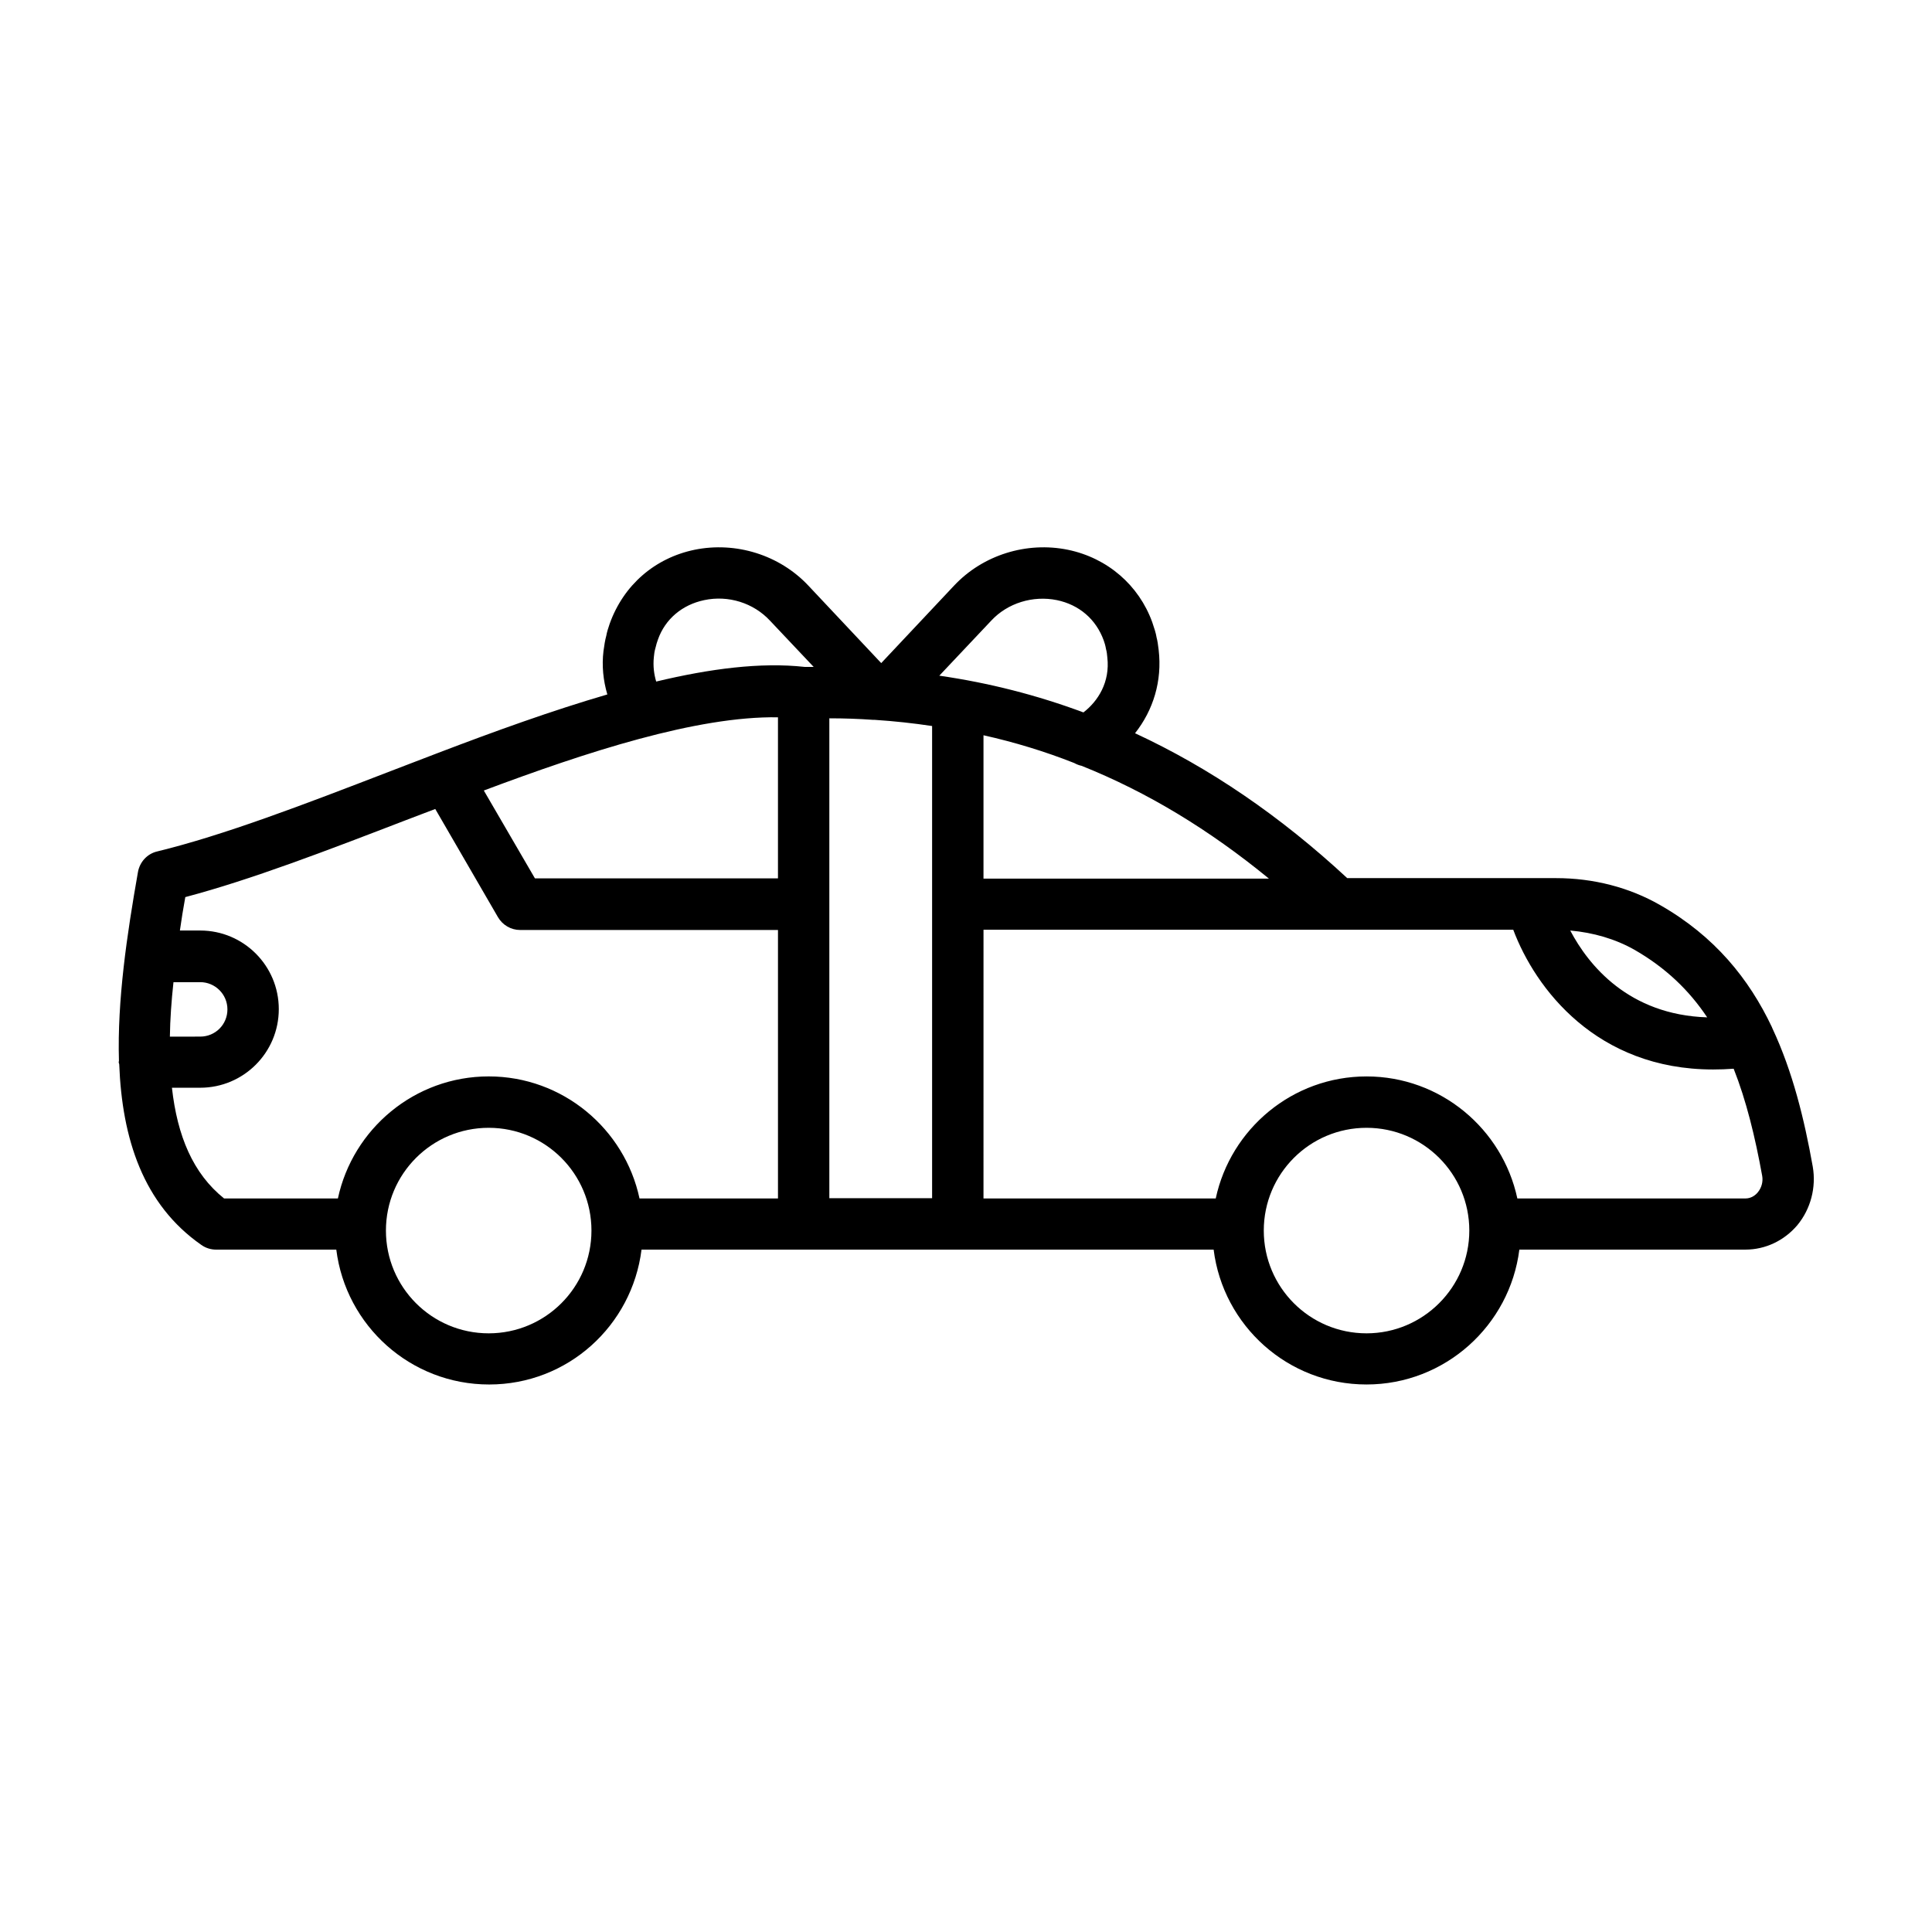 <?xml version="1.0" encoding="UTF-8"?>
<!-- Uploaded to: SVG Repo, www.svgrepo.com, Generator: SVG Repo Mixer Tools -->
<svg fill="#000000" width="800px" height="800px" version="1.1" viewBox="144 144 512 512" xmlns="http://www.w3.org/2000/svg">
 <path d="m624.4 453.17c-2.246-12.594-5.309-25.121-10.688-36.629-0.066-0.066-0.066-0.203-0.137-0.34-6.059-12.801-15.184-24.102-29.617-32.34-8.168-4.699-17.703-7.148-27.574-7.148h-55.352c-17.77-16.477-36.426-29.207-56.234-38.398 4.832-6.129 7.215-13.82 6.262-22.059-0.137-1.227-0.34-2.586-0.543-3.269-0.203-1.293-0.613-2.449-1.156-4.086-3.539-9.805-11.848-17.02-22.332-19.199-10.961-2.246-22.535 1.363-30.16 9.465l-19.336 20.562-19.336-20.562c-7.625-8.102-19.199-11.711-30.16-9.465-10.484 2.18-18.789 9.328-22.469 19.609-0.41 1.156-0.75 2.316-0.887 3.133-0.34 1.227-0.543 2.586-0.75 4.086-0.477 3.879-0.066 7.828 1.02 11.508-14.707 4.289-29.957 9.805-44.934 15.523l-13.141 5.039c-22.398 8.645-43.574 16.75-61.207 21.039-2.656 0.613-4.629 2.793-5.106 5.445-2.926 16.613-5.516 34.043-5.039 50.039 0 0.137-0.066 0.203-0.066 0.34 0 0.203 0.066 0.34 0.137 0.543 0.75 19.742 6.332 37.172 21.785 47.93 1.156 0.816 2.519 1.227 3.879 1.227h31.863c2.519 20.152 19.676 35.742 40.508 35.742 20.844 0 37.863-15.594 40.383-35.746h42.891 0.066 40.848 0.066 67.742c2.519 20.152 19.676 35.742 40.508 35.742 20.832 0 37.988-15.66 40.508-35.742h59.914c5.309 0 10.281-2.383 13.754-6.469 3.543-4.285 5.043-10.008 4.09-15.52zm-27.98-39.559c-20.832-0.68-31.453-13.82-36.289-23.012 6.129 0.543 11.984 2.246 17.02 5.106 8.305 4.769 14.5 10.758 19.27 17.906zm-246.25-79.52v42.688h-64.406l-13.547-23.285c27.23-10.211 56.438-19.742 77.953-19.402zm13.613 127.45v-127.18c3.949 0 7.828 0.137 11.641 0.41h0.41c5.176 0.34 10.211 0.887 15.184 1.633v125.14zm40.852-122.69c8.238 1.84 16.273 4.289 24.031 7.352 0.613 0.34 1.293 0.613 1.973 0.75 17.359 6.945 33.77 16.883 49.633 29.887l-75.637 0.004zm2.043-30.363c4.356-4.699 11.098-6.738 17.43-5.445 5.856 1.227 10.348 5.039 12.391 10.688 0.203 0.613 0.41 1.156 0.613 2.316 0.203 0.68 0.273 1.43 0.34 2.18 0.75 6.535-2.449 11.574-6.332 14.57-12.254-4.562-24.984-7.828-38.195-9.734zm-89.395 9.598c0.066-0.68 0.137-1.43 0.477-2.586 0.137-0.68 0.34-1.227 0.613-2.043 1.906-5.379 6.398-9.191 12.254-10.418 6.398-1.363 13.07 0.75 17.43 5.445l11.574 12.254h-2.383c-11.641-1.293-25.121 0.477-39.352 3.879-0.543-1.832-0.883-4.012-0.613-6.531zm-127.31 86.195h7.082c3.949 0 7.215 3.199 7.215 7.215s-3.199 7.215-7.215 7.215l-8.035 0.004c0.066-4.633 0.406-9.398 0.953-14.434zm-0.41 27.98h7.488c11.508 0 20.832-9.328 20.832-20.832 0-11.508-9.328-20.832-20.832-20.832l-5.375-0.004c0.41-2.926 0.887-5.856 1.43-8.852 17.496-4.629 37.512-12.324 58.551-20.426l7.691-2.926 16.613 28.664c1.227 2.109 3.473 3.402 5.856 3.402h68.355v71.145h-36.695c-3.949-18.449-20.355-32.34-39.965-32.34s-36.016 13.891-39.965 32.34l-30.164 0.004c-8.238-6.606-12.391-16.543-13.82-29.344zm83.945 65.086c-15.047 0-27.234-12.188-27.234-27.234s12.188-27.234 27.234-27.234 27.234 12.188 27.234 27.234-12.188 27.234-27.234 27.234zm232.64 0c-15.047 0-27.234-12.188-27.234-27.234s12.188-27.234 27.234-27.234 27.234 12.188 27.234 27.234c-0.004 15.047-12.258 27.234-27.234 27.234zm103.69-37.375c-0.477 0.613-1.633 1.633-3.269 1.633h-60.457c-3.949-18.449-20.355-32.34-39.965-32.34s-36.016 13.891-39.965 32.34h-61.547l0.004-71.215h93.613 0.137 46.637c5.856 15.59 22.059 37.035 52.969 37.035 1.77 0 3.609-0.066 5.445-0.203 3.336 8.441 5.652 17.906 7.559 28.391 0.27 1.5-0.141 3.133-1.16 4.359z"/>
</svg>